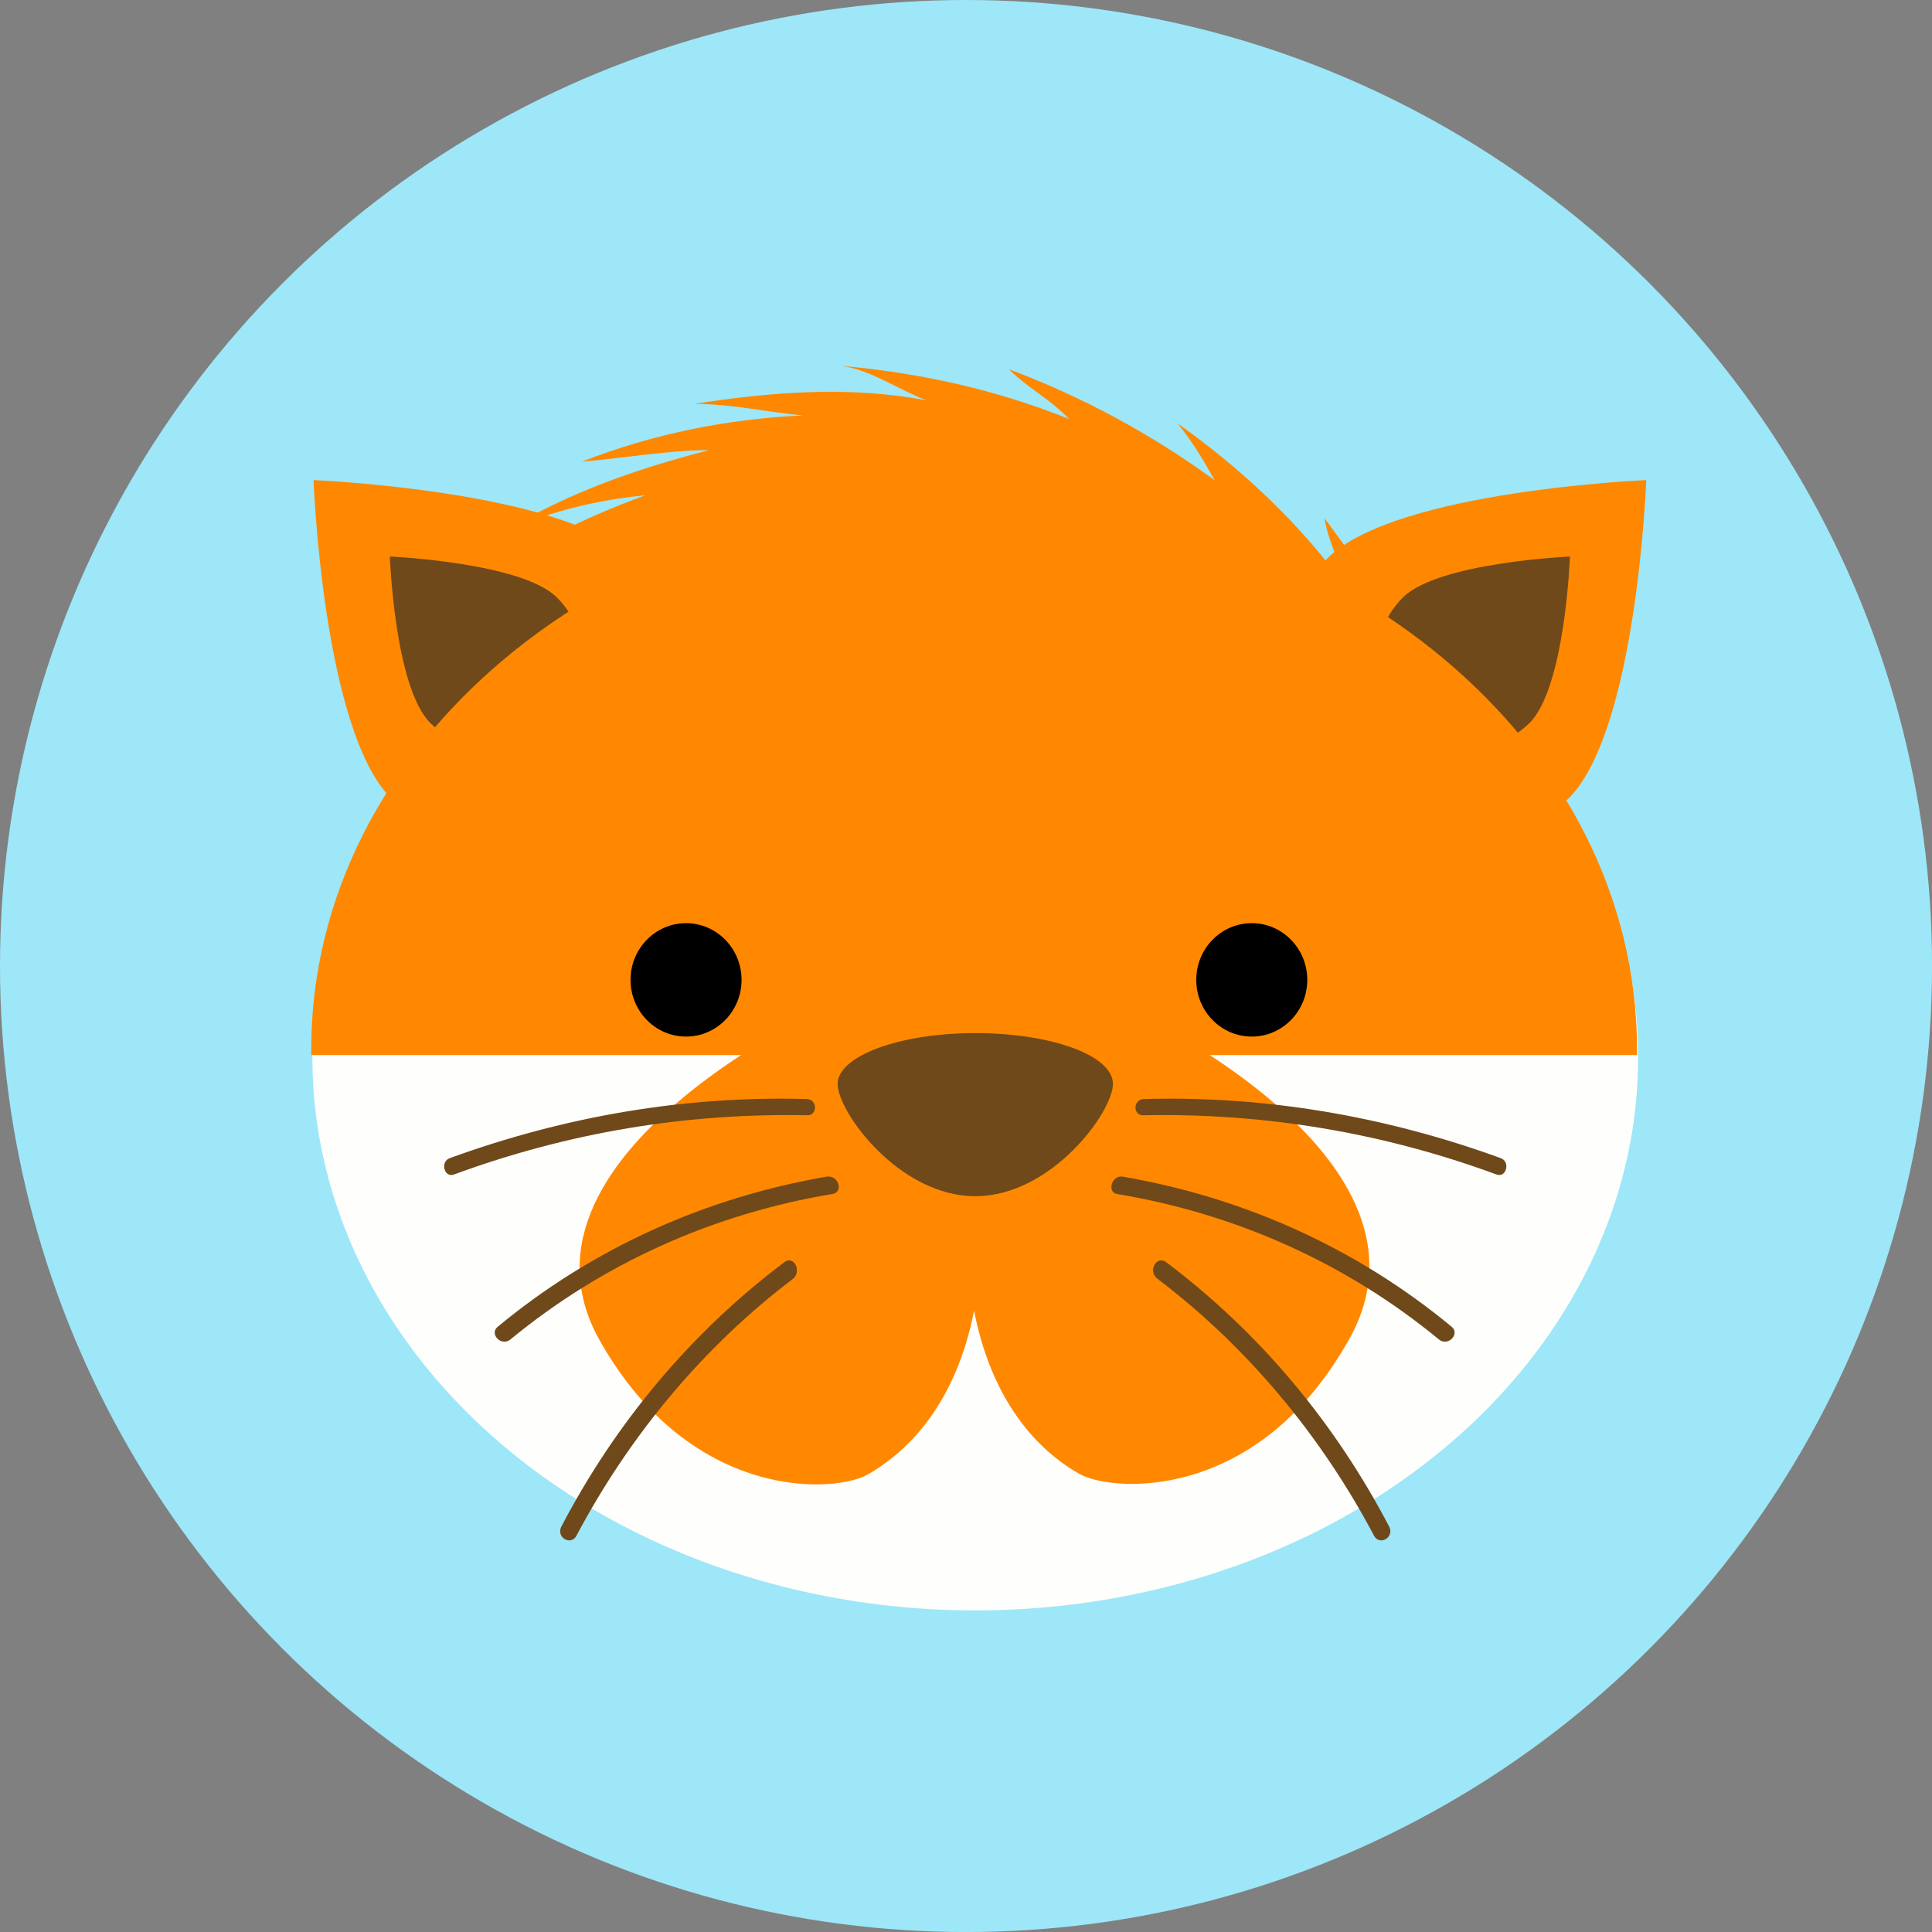 <svg xmlns="http://www.w3.org/2000/svg" id="Layer_2" data-name="Layer 2" viewBox="0 0 503.25 503.25"><rect x="0" y="0" width="503.25" height="503.25" fill="#808080" stroke="none"/><defs><style>      .cls-1 {        fill: #9de7f9;      }      .cls-2 {        fill: #70491a;      }      .cls-3 {        fill: #fefefd;      }      .cls-4 {        fill: #f80;      }    </style></defs><g id="Capa_1" data-name="Capa 1"><g><circle class="cls-1" cx="251.63" cy="251.63" r="251.63"></circle><g><path class="cls-4" d="M125.36,229.63c-7.53,12.66-14.16,25.31-18.08,39.48h2.11c3.01-4.52,6.63-8.44,9.94-12.66-1.51,4.22-2.71,8.44-4.22,12.66h282.67c2.71-10.55,4.22-21.4,4.82-32.24-1.81,6.93-5.73,13.86-9.64,19.89,3.01-17.78,3.01-36.76,0-54.54-.9,6.03-1.81,12.96-4.82,18.99-3.01-18.99-5.73-37.67-14.77-54.54.9,6.03,1.81,12.96,0,18.99-4.82-18.99-16.57-34.66-28.33-50.63.9,6.03,3.92,10.85,4.82,16.88-11.75-15.97-26.52-29.83-43.09-41.59,3.92,4.82,6.93,9.94,9.64,14.77-16.57-12.05-34.35-21.7-53.64-28.93,4.82,4.82,10.85,7.84,15.67,12.96-19.59-7.84-39.18-12.05-59.67-13.86,7.84.9,14.77,6.03,22.6,9.04-20.49-3.92-40.98-2.11-60.57.9,9.64,0,18.68,2.11,28.33,3.01-19.59.9-39.18,4.82-57.56,12.05,10.85-.9,22.6-3.01,33.15-3.01-18.68,4.82-36.16,10.85-52.74,20.79,11.75-4.82,23.51-7.84,36.16-9.04-16.57,6.03-32.24,13.86-47.01,24.71,11.75-6.93,24.41-9.94,37.07-12.96-15.67,6.93-29.23,16.88-43.09,26.82,11.75-6.03,24.41-12.05,37.07-15.97-14.77,7.84-27.42,18.99-39.18,29.83,10.85-7.84,22.6-13.86,35.26-17.78-13.56,7.84-25.31,18.99-36.16,30.74,9.64-7.84,20.49-13.86,31.34-18.99-11.75,9.94-23.51,21.7-33.15,33.75,7.84-7.84,18.68-12.96,28.33-18.99-11.75,10.85-22.6,22.9-30.44,37.67,6.93-7.84,14.77-14.77,23.51-19.89-9.64,12.96-19.59,26.82-26.52,41.59,6.33-7.83,12.36-14.77,20.19-19.89Z"></path><path class="cls-4" d="M164.54,145.25c17.78,17.78,18.08,46.11.6,63.28-17.18,17.18-45.5,16.88-63.28-.6-17.78-17.78-20.19-82.87-20.19-82.87,0,0,65.09,2.71,82.87,20.19Z"></path><path class="cls-2" d="M144.95,155.5c9.34,9.34,9.34,24.11.3,33.15-9.04,9.04-23.81,8.74-33.15-.3-9.34-9.34-10.55-43.39-10.55-43.39,0,0,34.05,1.51,43.39,10.55Z"></path><path class="cls-4" d="M345.95,145.25c-17.78,17.78-18.08,46.11-.6,63.28,17.18,17.18,45.5,16.88,63.28-.6,17.78-17.78,20.19-82.87,20.19-82.87,0,0-65.09,2.71-82.87,20.19Z"></path><path class="cls-2" d="M365.54,155.5c-9.34,9.34-9.34,24.11-.3,33.15,9.04,9.04,23.81,8.74,33.15-.3,9.34-9.34,10.55-43.39,10.55-43.39,0,0-34.05,1.51-43.39,10.55Z"></path><ellipse class="cls-3" cx="254.04" cy="275.43" rx="172.67" ry="144.05"></ellipse><path class="cls-4" d="M426.41,274.83v-1.51c0-79.56-77.15-144.05-172.67-144.05s-172.67,64.49-172.67,144.05v1.51h345.35Z"></path><ellipse cx="178.7" cy="255.24" rx="14.46" ry="14.77"></ellipse><ellipse cx="326.06" cy="255.24" rx="14.46" ry="14.77"></ellipse><path class="cls-4" d="M285.98,258.86l-31.94,34.05-31.94-34.05s-93.72,40.38-66,90.1c23.81,42.49,61.78,40.08,70.21,34.96,7.23-4.22,22-15.07,27.42-42.49,5.42,27.72,20.49,38.57,27.42,42.49,8.44,4.82,46.41,7.53,70.21-34.96,28.33-50.02-65.39-90.1-65.39-90.1Z"></path><path class="cls-2" d="M289.9,282.36c0,7.23-15.97,29.23-35.86,29.23s-35.86-22-35.86-29.23,15.97-13.26,35.86-13.26c19.59,0,35.86,5.73,35.86,13.26Z"></path><path class="cls-2" d="M210.04,286.28c-31.64-.9-62.98,4.52-92.82,15.37-2.71.9-1.51,5.42,1.21,4.22,29.53-10.85,60.27-15.97,91.61-15.37,3.01.3,3.01-4.22,0-4.22Z"></path><path class="cls-2" d="M215.46,306.47c-31.64,5.42-61.17,18.68-85.88,39.18-2.11,1.81.9,5.12,3.31,3.31,24.11-19.89,53.04-32.85,84.08-37.97,2.71-.6,1.51-4.82-1.51-4.52Z"></path><path class="cls-2" d="M204.31,328.77c-24.41,18.38-44,41.89-58.16,69.01-1.21,2.71,2.41,4.82,3.92,2.41,13.86-26.22,33.15-49.42,56.65-67.2,2.11-2.11,0-6.03-2.41-4.22Z"></path><path class="cls-2" d="M298.03,286.28c31.64-.9,62.98,4.52,92.82,15.37,2.71.9,1.51,5.42-1.21,4.22-29.53-10.85-60.27-15.97-91.61-15.37-3.01.3-3.01-4.22,0-4.22Z"></path><path class="cls-2" d="M292.31,306.47c31.64,5.42,61.17,18.68,85.88,39.18,2.11,1.81-.9,5.12-3.31,3.31-24.11-19.89-53.04-32.85-84.08-37.97-2.41-.6-1.21-4.82,1.51-4.52Z"></path><path class="cls-2" d="M303.76,328.77c24.41,18.38,44,41.89,58.16,69.01,1.21,2.71-2.41,4.82-3.92,2.41-13.86-26.22-33.15-49.42-56.65-67.2-2.41-2.11,0-6.03,2.41-4.22Z"></path></g></g></g></svg>
